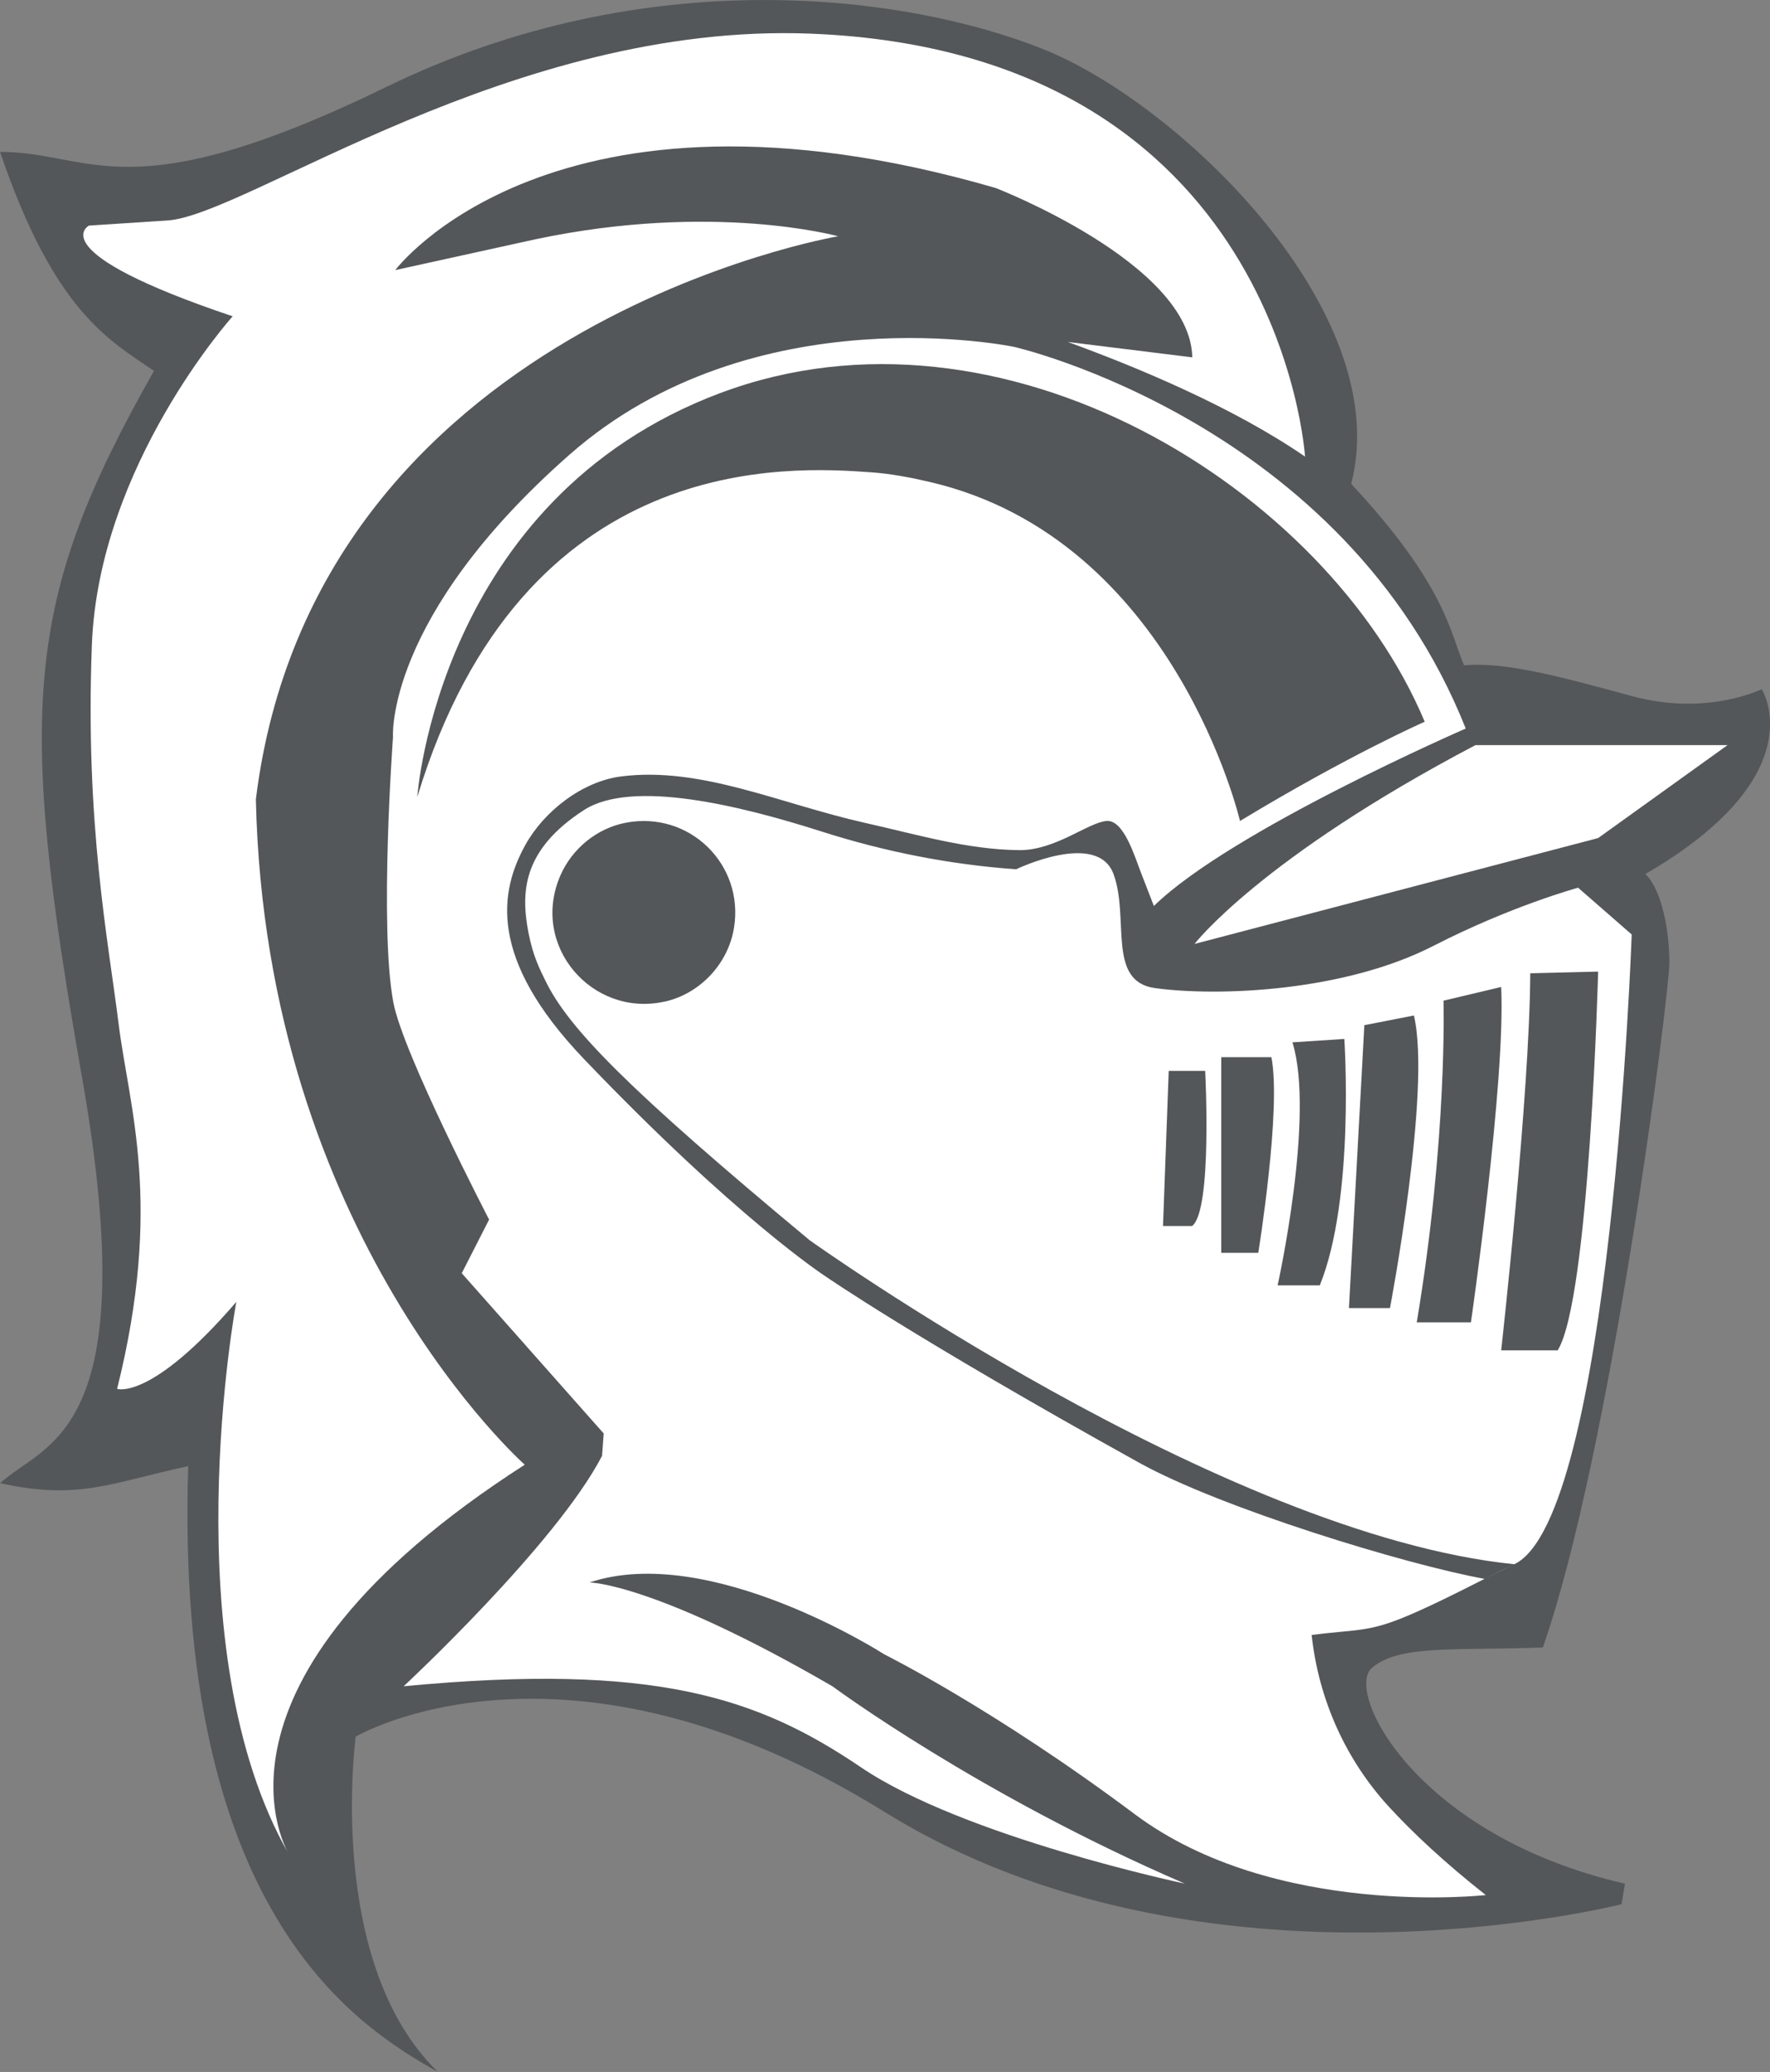 <?xml version="1.0" encoding="UTF-8"?><svg id="Layer_1" xmlns="http://www.w3.org/2000/svg" viewBox="0 0 275.68 322.54"><rect x="0" y="0" width="275.68" height="322.54" fill="#808080" stroke="none"/><defs><style>.cls-1{fill:#fff;}.cls-2{fill:#545759;}</style></defs><path class="cls-2" d="M55.41,270.32s-4.79,35.16,12.79,52.21c-13.38-7.46-41.02-25.57-38.89-94.3-12.25,2.66-17.05,5.33-29.3,2.66,6.93-6.39,22.62-7.23,12.78-63.09C2.66,110.37,3.71,93.46,23.98,57.74c-6.93-4.79-15.45-9.06-23.98-34.1,14.39,0,19.71,9.59,60.2-10.12C100.7-6.19,141.19-.86,162.5,7.66c21.31,8.52,54.88,41.02,47.95,67.66,14.92,15.98,15.45,23.44,17.58,28.24,6.39-.53,14.39,1.6,26.11,4.79,11.72,3.2,20.25-1.07,20.25-1.07,0,0,8.52,13.32-18.11,28.77,2.66,2.66,3.73,9.06,3.73,13.85s-9.06,76.19-19.71,106.56c-13.32,.53-22.38-.53-26.64,3.2-4.26,3.73,6.93,26.11,39.43,33.57l-.53,3.2s-65,16.52-114.81-14.38c-49.82-30.9-82.32-11.72-82.32-11.72h0Z"/><path class="cls-1" d="M166.31,53.23c10.91,3.97,25.83,10.19,36.95,17.85,0,0-3.86-62.95-76.99-65.84-46.53-1.84-87.91,28.28-100.16,29.08l-12.25,.8s-7.73,4,22.38,14.12c0,0-20.87,23.18-21.93,51.15-1.07,27.97,2.58,46.18,4.17,59.04,1.6,12.86,6.95,28-.24,56.77,0,0,5.25,1.92,18.57-13.54,0,0-10.16,54.1,8.22,86.06,0,0-16.61-26.49,36.7-60.71,0,0-40.36-35.64-41.88-103.57,9.14-73.87,90.69-87.66,90.69-87.66,0,0-19.43-5.39-47.14,.47l-21.84,4.8s24.51-32.79,93.5-12.79c0,0,30.37,11.72,30.64,26.37"/><path class="cls-1" d="M229.81,115.99c-33.48,17.59-43.76,30.95-43.76,30.95l62.86-16.48,20.16-14.47h-39.25Z"/><path class="cls-1" d="M93.77,226.63c-7.19,13.85-30.9,35.87-30.9,35.87,39.16-3.73,55.23,1.78,71.22,12.61,15.98,10.83,50.44,18.11,50.44,18.11-32.14-13.85-54.88-30.72-54.88-30.72-27.88-16.16-37.83-16.16-37.83-16.16,18.76-6.27,45.91,11.19,45.91,11.19,0,0,17.14,8.52,38.98,24.86,21.84,16.34,54.7,12.61,54.7,12.61-6.47-5.1-11.35-9.69-15.02-13.67-6.82-7.4-11.02-16.81-12.1-26.82,6.83-.87,8.61-.42,14.16-2.66,5.59-2.26,12.65-6.11,17.4-8.35,15.1-7.1,18.29-98.03,18.29-98.03l-8.35-7.28s-10.37,2.81-22.55,9.06c-13.85,7.1-33.39,7.92-43.33,6.57-7.58-1.03-3.95-10.92-6.48-17.76-2.53-6.84-15.17-.74-15.17-.74-10.33-.73-20.5-2.75-30.36-5.9-12.48-3.98-29.44-8.18-36.96-3.31-9.61,6.22-9.85,12.83-8.61,19.18,.71,3.64,1.8,5.7,2.65,7.44,3.6,7.35,12.7,16.71,41.12,40.33,0,0,64.11,45.82,109.75,50.44l-4.63,2.28c-12.32-2.24-41.03-11.01-53.8-18.08-35.36-19.62-49.02-29.13-49.02-29.13,0,0-13.81-9-37.47-33.74-15.04-15.73-13.06-26.14-9.11-33.29,2.92-5.28,8.9-9.9,14.88-10.67,12.52-1.6,24.77,4.26,38.18,7.26,7.93,1.77,15.74,4.13,23.87,4.21,5.61,.05,10.7-4.3,13.6-4.54,2.67-.22,4.37,5.5,5.34,8l2.03,5.23c11.99-11.72,48.57-27.62,48.57-27.62-18.97-47.71-70.33-59.41-70.33-59.41,0,0-40.49-8.52-69.26,16.78-28.77,25.31-27.49,43.95-27.49,43.95,0,0-2.16,29.49,.05,41.29,1.5,8.02,14.92,33.83,14.92,33.83l-4.26,8.35,22.11,24.95"/><path class="cls-2" d="M224.84,155.77l8.97-2.13c.71,14.74-4.71,52.21-4.71,52.21h-8.44c4.8-28.68,4.17-50.08,4.17-50.08h0Z"/><path class="cls-2" d="M212.49,159.59l7.73-1.51c2.75,11.63-3.73,45.55-3.73,45.55h-6.39l2.4-44.04h0Z"/><path class="cls-2" d="M201.3,162.26l8.08-.53s1.69,24.77-3.82,38.36h-6.57s5.86-26.37,2.31-37.83h0Z"/><path class="cls-2" d="M190.2,164.57h7.82c1.6,7.99-2.04,30.46-2.04,30.46h-5.77v-30.46h0Z"/><path class="cls-2" d="M182.03,166.7h5.68s1.15,21.75-2.04,24.15h-4.53l.89-24.15h0Z"/><path class="cls-2" d="M103.45,155.93c-11.24,2.45-20.94-8.73-16.16-19.67,1.83-4.17,5.67-7.31,10.14-8.18,9.93-1.92,18.51,6.48,16.89,16.37-.92,5.61-5.31,10.27-10.86,11.49h0Z"/><path class="cls-2" d="M112.15,61.2c43.96-16.52,94.57,14.92,109.75,51.15,0,0-11.81,5.19-28.77,15.45,0,0-10.21-43.85-48.22-52.75-3.01-.7-6.07-1.3-9.15-1.52-12.66-.91-54.28-3.75-70.77,50.54,0,0,3.2-46.35,47.15-62.87h0Z"/><path class="cls-2" d="M242.6,210.21h-8.79s4.44-39.69,4.53-58.7l5.24-.13,5.33-.13s-1.33,50.97-6.3,58.96h0Z"/></svg>